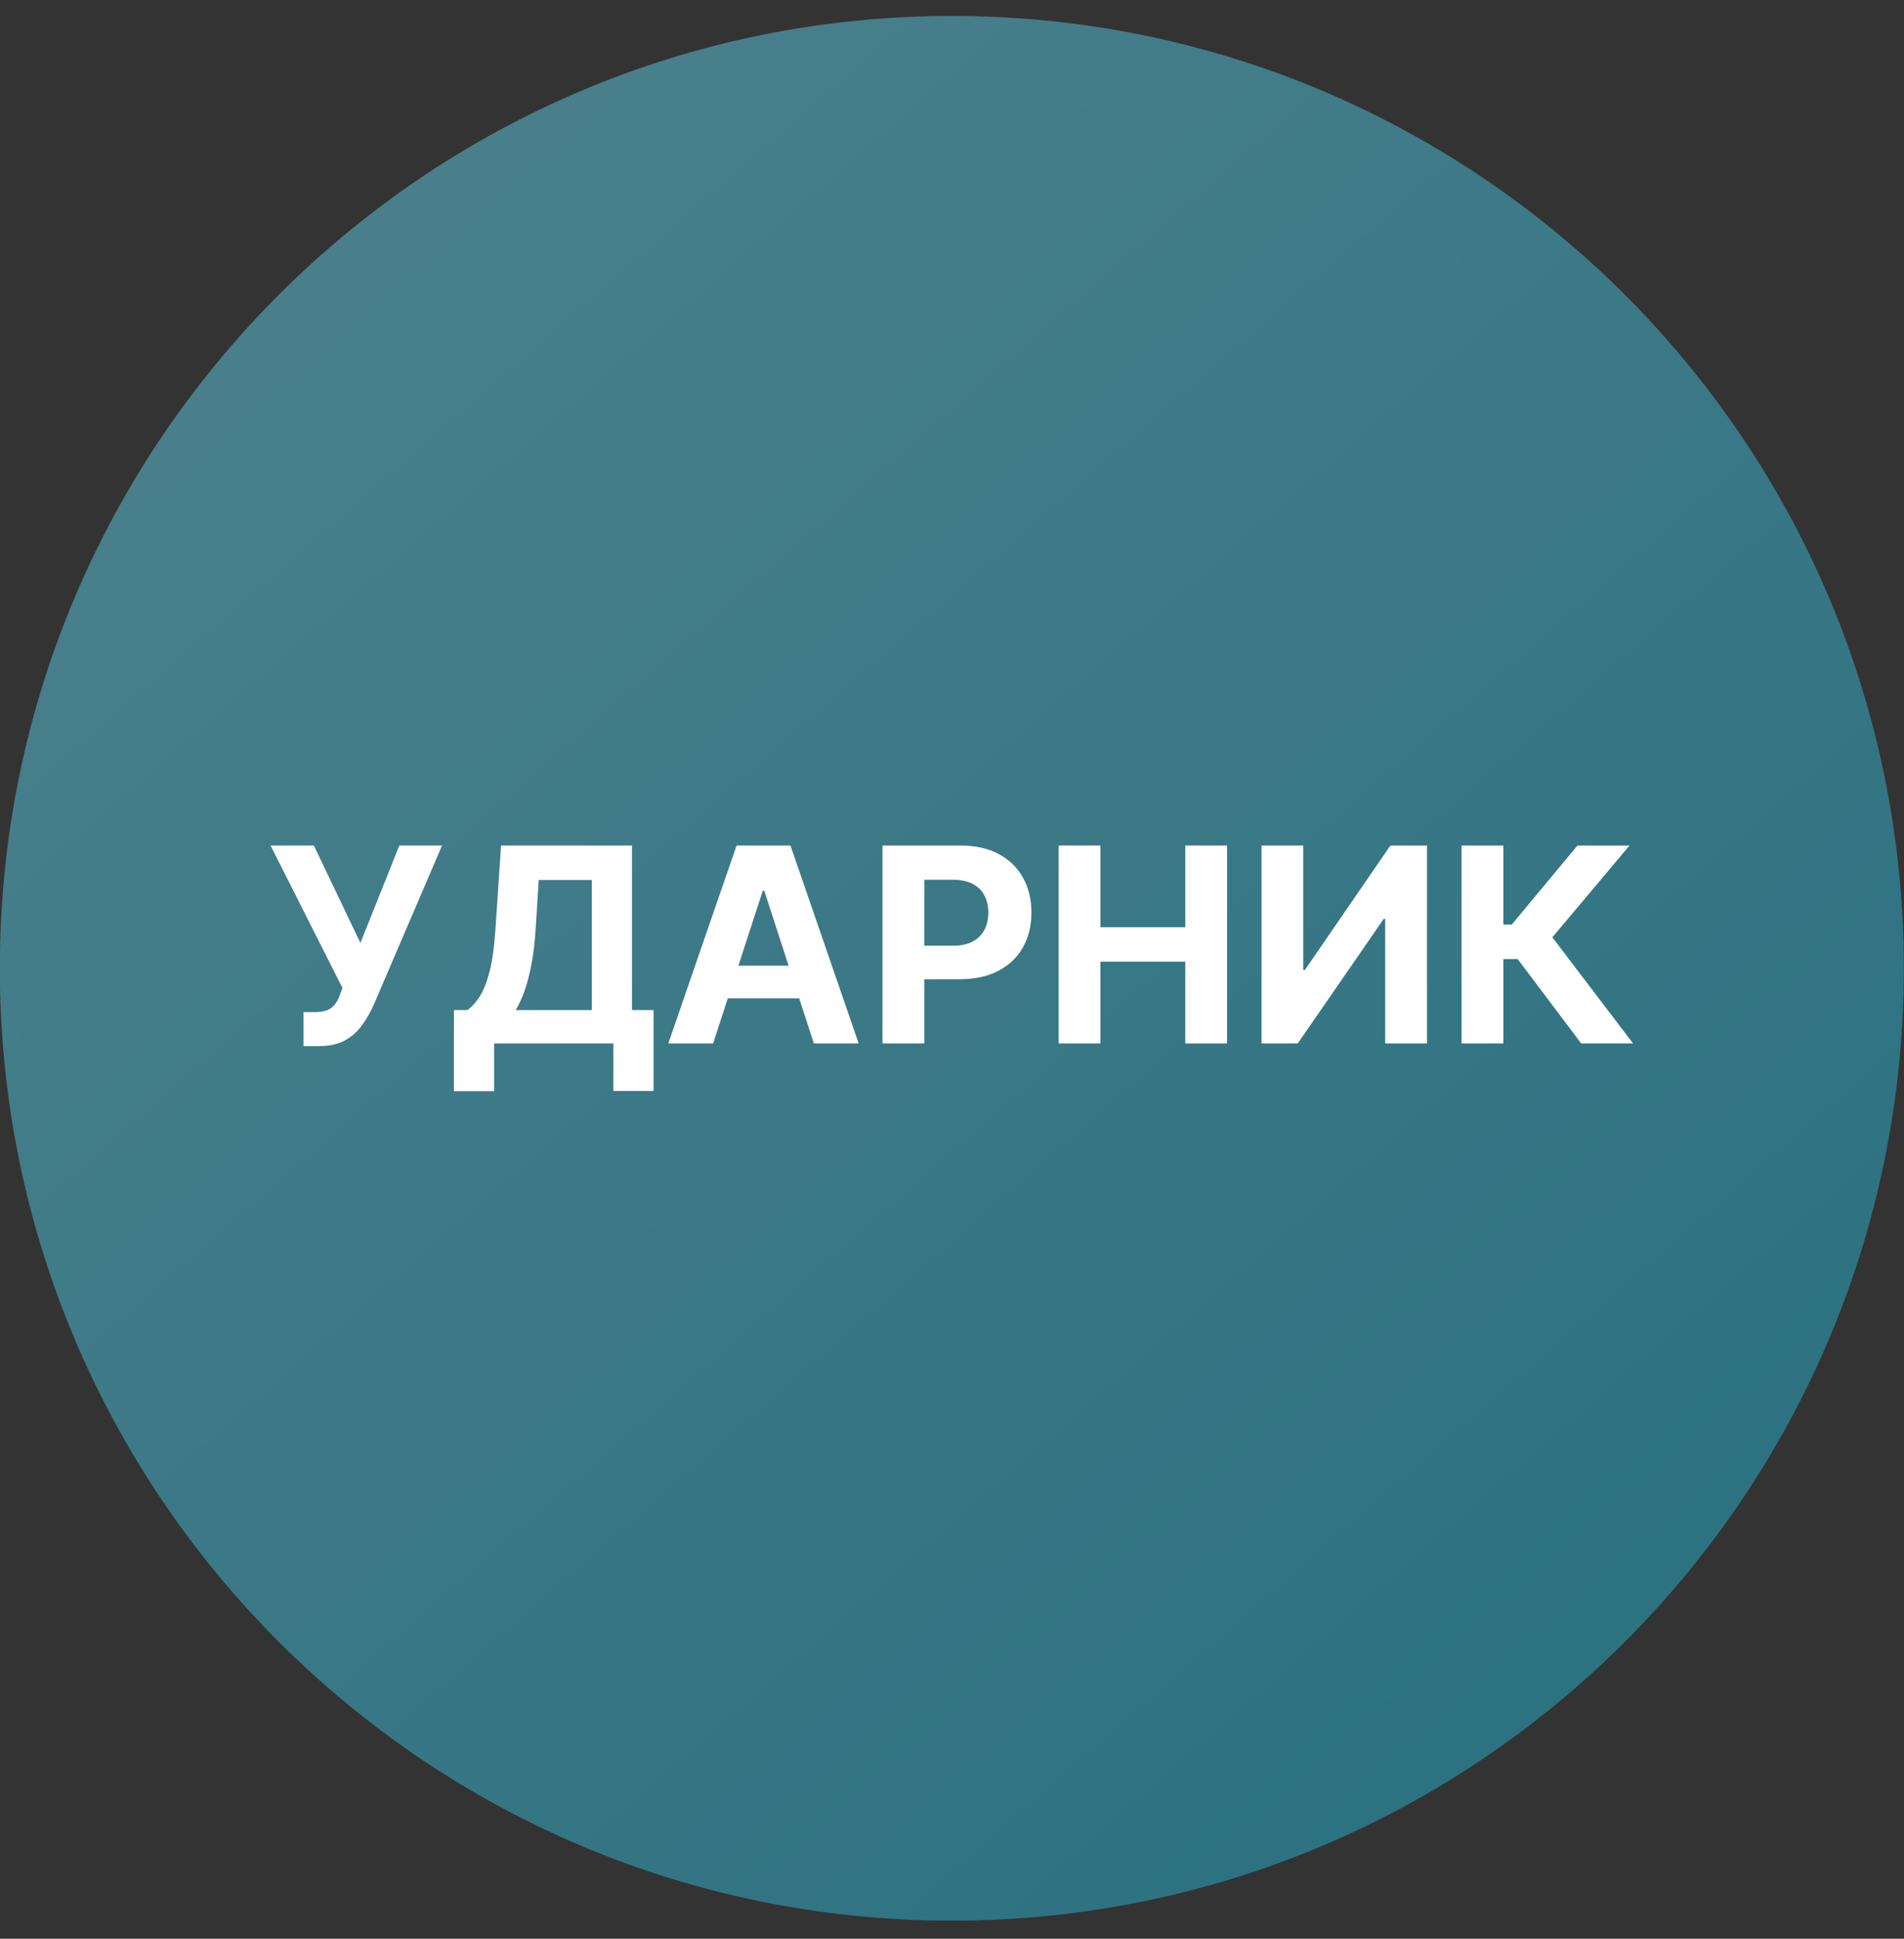 <svg width="56" height="57" viewBox="0 0 56 57" fill="none" xmlns="http://www.w3.org/2000/svg">
<rect x="0" y="0" width="56" height="57" fill="#333333" stroke="none"/>
<g clip-path="url(#clip0_3902_365)">
<path d="M55.995 28.469C55.995 13.005 43.459 0.469 27.995 0.469C12.531 0.469 -0.005 13.005 -0.005 28.469C-0.005 43.933 12.531 56.469 27.995 56.469C43.459 56.469 55.995 43.933 55.995 28.469Z" fill="url(#paint0_linear_3902_365)"/>
<path d="M46.506 30.678L44.637 28.197H44.217V30.678H42.986V24.859H44.217V27.183H44.464L46.396 24.859H47.927L45.657 27.558L48.032 30.678H46.506Z" fill="white"/>
<path d="M37.104 24.859H38.331V28.518H38.379L40.894 24.859H41.97V30.678H40.74V27.016H40.697L38.169 30.678H37.104V24.859Z" fill="white"/>
<path d="M31.135 30.678V24.859H32.365V27.26H34.862V24.859H36.09V30.678H34.862V28.274H32.365V30.678H31.135Z" fill="white"/>
<path d="M25.955 30.678V24.859H28.251C28.692 24.859 29.068 24.944 29.379 25.112C29.689 25.279 29.926 25.511 30.089 25.808C30.254 26.104 30.336 26.445 30.336 26.831C30.336 27.217 30.253 27.558 30.086 27.854C29.919 28.149 29.678 28.379 29.361 28.544C29.047 28.709 28.666 28.791 28.22 28.791H26.756V27.805H28.021C28.257 27.805 28.452 27.765 28.606 27.683C28.761 27.6 28.877 27.485 28.952 27.34C29.03 27.192 29.069 27.022 29.069 26.831C29.069 26.638 29.03 26.469 28.952 26.325C28.877 26.18 28.761 26.067 28.606 25.987C28.451 25.906 28.254 25.865 28.015 25.865H27.185V30.678H25.955Z" fill="white"/>
<path d="M20.974 30.678H19.656L21.664 24.859H23.249L25.255 30.678H23.937L22.479 26.189H22.434L20.974 30.678ZM20.891 28.391H24.005V29.351H20.891V28.391Z" fill="white"/>
<path d="M13.351 32.081V29.697H13.746C13.88 29.601 14.003 29.465 14.115 29.288C14.227 29.11 14.322 28.865 14.402 28.553C14.482 28.238 14.538 27.827 14.572 27.32L14.737 24.859H18.587V29.697H19.223V32.075H18.041V30.678H14.533V32.081H13.351ZM15.166 29.697H17.405V25.874H15.845L15.754 27.32C15.73 27.704 15.689 28.045 15.632 28.342C15.577 28.64 15.51 28.9 15.43 29.124C15.353 29.345 15.265 29.537 15.166 29.697Z" fill="white"/>
<path d="M8.927 30.757V29.757H9.242C9.399 29.757 9.526 29.738 9.623 29.7C9.719 29.66 9.796 29.603 9.853 29.527C9.912 29.449 9.961 29.353 10.001 29.237L10.072 29.047L7.958 24.859H9.231L10.6 27.723L11.745 24.859H13.001L10.995 29.535C10.899 29.751 10.784 29.952 10.651 30.138C10.521 30.323 10.353 30.473 10.149 30.587C9.944 30.7 9.683 30.757 9.364 30.757H8.927Z" fill="white"/>
</g>
<defs>
<linearGradient id="paint0_linear_3902_365" x1="51.906" y1="53.989" x2="11.339" y2="7.43" gradientUnits="userSpaceOnUse">
<stop stop-color="#297080"/>
<stop offset="1" stop-color="#487F8B"/>
</linearGradient>
<clipPath id="clip0_3902_365">
<rect width="56" height="56" fill="white" transform="translate(-0.005 0.469)"/>
</clipPath>
</defs>
</svg>
